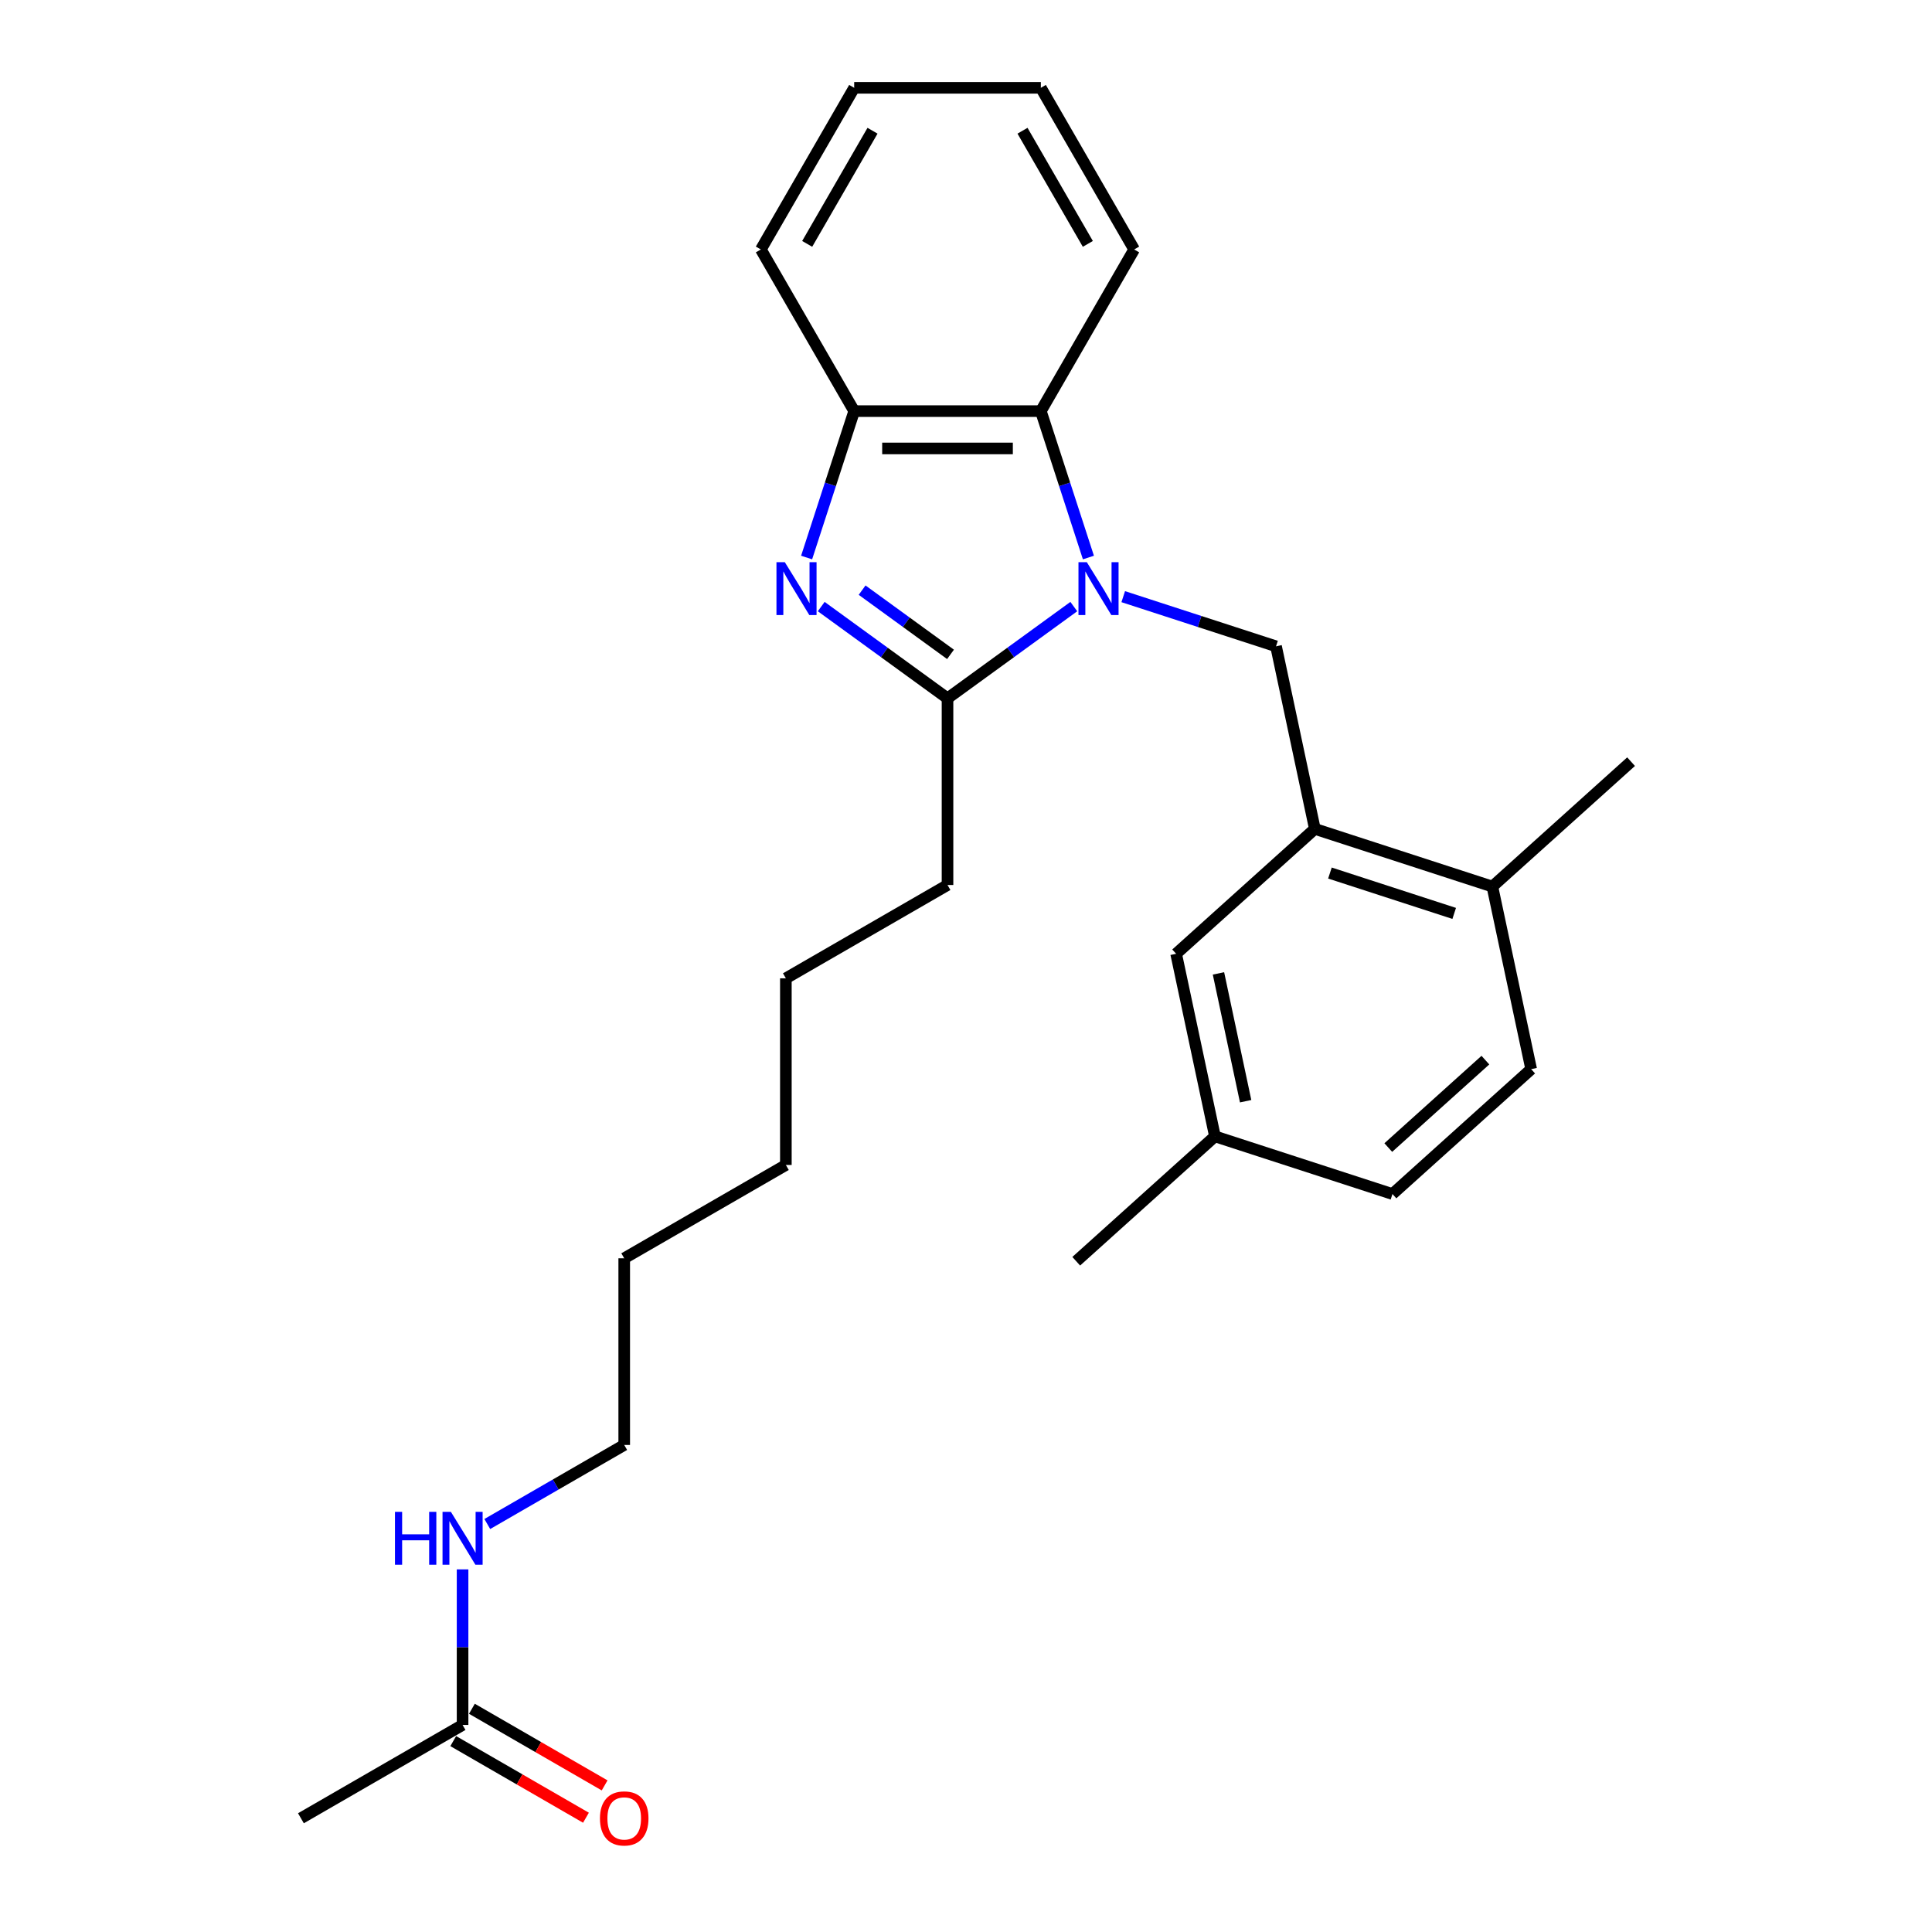 <?xml version='1.0' encoding='iso-8859-1'?>
<svg version='1.1' baseProfile='full'
              xmlns='http://www.w3.org/2000/svg'
                      xmlns:rdkit='http://www.rdkit.org/xml'
                      xmlns:xlink='http://www.w3.org/1999/xlink'
                  xml:space='preserve'
width='1000px' height='1000px' viewBox='0 0 1000 1000'>
<!-- END OF HEADER -->
<rect style='opacity:1.0;fill:#FFFFFF;stroke:none' width='1000' height='1000' x='0' y='0'> </rect>
<path class='bond-1' d='M 555.8,313.967 L 523.116,337.714' style='fill:none;fill-rule:evenodd;stroke:#0000FF;stroke-width:6px;stroke-linecap:butt;stroke-linejoin:miter;stroke-opacity:1' />
<path class='bond-1' d='M 523.116,337.714 L 490.431,361.461' style='fill:none;fill-rule:evenodd;stroke:#000000;stroke-width:6px;stroke-linecap:butt;stroke-linejoin:miter;stroke-opacity:1' />
<path class='bond-2' d='M 563.362,288.578 L 551.05,250.685' style='fill:none;fill-rule:evenodd;stroke:#0000FF;stroke-width:6px;stroke-linecap:butt;stroke-linejoin:miter;stroke-opacity:1' />
<path class='bond-2' d='M 551.05,250.685 L 538.737,212.791' style='fill:none;fill-rule:evenodd;stroke:#000000;stroke-width:6px;stroke-linecap:butt;stroke-linejoin:miter;stroke-opacity:1' />
<path class='bond-3' d='M 581.383,308.83 L 620.929,321.679' style='fill:none;fill-rule:evenodd;stroke:#0000FF;stroke-width:6px;stroke-linecap:butt;stroke-linejoin:miter;stroke-opacity:1' />
<path class='bond-3' d='M 620.929,321.679 L 660.475,334.528' style='fill:none;fill-rule:evenodd;stroke:#000000;stroke-width:6px;stroke-linecap:butt;stroke-linejoin:miter;stroke-opacity:1' />
<path class='bond-0' d='M 425.062,313.967 L 457.747,337.714' style='fill:none;fill-rule:evenodd;stroke:#0000FF;stroke-width:6px;stroke-linecap:butt;stroke-linejoin:miter;stroke-opacity:1' />
<path class='bond-0' d='M 457.747,337.714 L 490.431,361.461' style='fill:none;fill-rule:evenodd;stroke:#000000;stroke-width:6px;stroke-linecap:butt;stroke-linejoin:miter;stroke-opacity:1' />
<path class='bond-0' d='M 446.225,305.459 L 469.104,322.082' style='fill:none;fill-rule:evenodd;stroke:#0000FF;stroke-width:6px;stroke-linecap:butt;stroke-linejoin:miter;stroke-opacity:1' />
<path class='bond-0' d='M 469.104,322.082 L 491.983,338.705' style='fill:none;fill-rule:evenodd;stroke:#000000;stroke-width:6px;stroke-linecap:butt;stroke-linejoin:miter;stroke-opacity:1' />
<path class='bond-26' d='M 417.501,288.578 L 429.813,250.685' style='fill:none;fill-rule:evenodd;stroke:#0000FF;stroke-width:6px;stroke-linecap:butt;stroke-linejoin:miter;stroke-opacity:1' />
<path class='bond-26' d='M 429.813,250.685 L 442.126,212.791' style='fill:none;fill-rule:evenodd;stroke:#000000;stroke-width:6px;stroke-linecap:butt;stroke-linejoin:miter;stroke-opacity:1' />
<path class='bond-13' d='M 490.431,361.461 L 490.431,458.072' style='fill:none;fill-rule:evenodd;stroke:#000000;stroke-width:6px;stroke-linecap:butt;stroke-linejoin:miter;stroke-opacity:1' />
<path class='bond-4' d='M 538.737,212.791 L 442.126,212.791' style='fill:none;fill-rule:evenodd;stroke:#000000;stroke-width:6px;stroke-linecap:butt;stroke-linejoin:miter;stroke-opacity:1' />
<path class='bond-4' d='M 524.245,232.113 L 456.617,232.113' style='fill:none;fill-rule:evenodd;stroke:#000000;stroke-width:6px;stroke-linecap:butt;stroke-linejoin:miter;stroke-opacity:1' />
<path class='bond-15' d='M 538.737,212.791 L 587.043,129.123' style='fill:none;fill-rule:evenodd;stroke:#000000;stroke-width:6px;stroke-linecap:butt;stroke-linejoin:miter;stroke-opacity:1' />
<path class='bond-5' d='M 660.475,334.528 L 680.562,429.029' style='fill:none;fill-rule:evenodd;stroke:#000000;stroke-width:6px;stroke-linecap:butt;stroke-linejoin:miter;stroke-opacity:1' />
<path class='bond-16' d='M 442.126,212.791 L 393.82,129.123' style='fill:none;fill-rule:evenodd;stroke:#000000;stroke-width:6px;stroke-linecap:butt;stroke-linejoin:miter;stroke-opacity:1' />
<path class='bond-7' d='M 680.562,429.029 L 772.445,458.883' style='fill:none;fill-rule:evenodd;stroke:#000000;stroke-width:6px;stroke-linecap:butt;stroke-linejoin:miter;stroke-opacity:1' />
<path class='bond-7' d='M 688.373,451.884 L 752.691,472.782' style='fill:none;fill-rule:evenodd;stroke:#000000;stroke-width:6px;stroke-linecap:butt;stroke-linejoin:miter;stroke-opacity:1' />
<path class='bond-8' d='M 680.562,429.029 L 608.765,493.675' style='fill:none;fill-rule:evenodd;stroke:#000000;stroke-width:6px;stroke-linecap:butt;stroke-linejoin:miter;stroke-opacity:1' />
<path class='bond-6' d='M 239.427,892.824 L 239.427,852.566' style='fill:none;fill-rule:evenodd;stroke:#000000;stroke-width:6px;stroke-linecap:butt;stroke-linejoin:miter;stroke-opacity:1' />
<path class='bond-6' d='M 239.427,852.566 L 239.427,812.308' style='fill:none;fill-rule:evenodd;stroke:#0000FF;stroke-width:6px;stroke-linecap:butt;stroke-linejoin:miter;stroke-opacity:1' />
<path class='bond-9' d='M 234.597,901.191 L 268.943,921.021' style='fill:none;fill-rule:evenodd;stroke:#000000;stroke-width:6px;stroke-linecap:butt;stroke-linejoin:miter;stroke-opacity:1' />
<path class='bond-9' d='M 268.943,921.021 L 303.29,940.851' style='fill:none;fill-rule:evenodd;stroke:#FF0000;stroke-width:6px;stroke-linecap:butt;stroke-linejoin:miter;stroke-opacity:1' />
<path class='bond-9' d='M 244.258,884.458 L 278.604,904.288' style='fill:none;fill-rule:evenodd;stroke:#000000;stroke-width:6px;stroke-linecap:butt;stroke-linejoin:miter;stroke-opacity:1' />
<path class='bond-9' d='M 278.604,904.288 L 312.951,924.118' style='fill:none;fill-rule:evenodd;stroke:#FF0000;stroke-width:6px;stroke-linecap:butt;stroke-linejoin:miter;stroke-opacity:1' />
<path class='bond-17' d='M 239.427,892.824 L 155.759,941.13' style='fill:none;fill-rule:evenodd;stroke:#000000;stroke-width:6px;stroke-linecap:butt;stroke-linejoin:miter;stroke-opacity:1' />
<path class='bond-10' d='M 772.445,458.883 L 792.531,553.384' style='fill:none;fill-rule:evenodd;stroke:#000000;stroke-width:6px;stroke-linecap:butt;stroke-linejoin:miter;stroke-opacity:1' />
<path class='bond-18' d='M 772.445,458.883 L 844.241,394.238' style='fill:none;fill-rule:evenodd;stroke:#000000;stroke-width:6px;stroke-linecap:butt;stroke-linejoin:miter;stroke-opacity:1' />
<path class='bond-12' d='M 608.765,493.675 L 628.852,588.175' style='fill:none;fill-rule:evenodd;stroke:#000000;stroke-width:6px;stroke-linecap:butt;stroke-linejoin:miter;stroke-opacity:1' />
<path class='bond-12' d='M 630.678,503.832 L 644.739,569.983' style='fill:none;fill-rule:evenodd;stroke:#000000;stroke-width:6px;stroke-linecap:butt;stroke-linejoin:miter;stroke-opacity:1' />
<path class='bond-28' d='M 792.531,553.384 L 720.735,618.03' style='fill:none;fill-rule:evenodd;stroke:#000000;stroke-width:6px;stroke-linecap:butt;stroke-linejoin:miter;stroke-opacity:1' />
<path class='bond-28' d='M 768.833,548.721 L 718.575,593.973' style='fill:none;fill-rule:evenodd;stroke:#000000;stroke-width:6px;stroke-linecap:butt;stroke-linejoin:miter;stroke-opacity:1' />
<path class='bond-11' d='M 252.218,788.828 L 287.657,768.367' style='fill:none;fill-rule:evenodd;stroke:#0000FF;stroke-width:6px;stroke-linecap:butt;stroke-linejoin:miter;stroke-opacity:1' />
<path class='bond-11' d='M 287.657,768.367 L 323.095,747.907' style='fill:none;fill-rule:evenodd;stroke:#000000;stroke-width:6px;stroke-linecap:butt;stroke-linejoin:miter;stroke-opacity:1' />
<path class='bond-14' d='M 628.852,588.175 L 720.735,618.03' style='fill:none;fill-rule:evenodd;stroke:#000000;stroke-width:6px;stroke-linecap:butt;stroke-linejoin:miter;stroke-opacity:1' />
<path class='bond-20' d='M 628.852,588.175 L 557.055,652.821' style='fill:none;fill-rule:evenodd;stroke:#000000;stroke-width:6px;stroke-linecap:butt;stroke-linejoin:miter;stroke-opacity:1' />
<path class='bond-21' d='M 490.431,458.072 L 406.763,506.378' style='fill:none;fill-rule:evenodd;stroke:#000000;stroke-width:6px;stroke-linecap:butt;stroke-linejoin:miter;stroke-opacity:1' />
<path class='bond-24' d='M 587.043,129.123 L 538.737,45.455' style='fill:none;fill-rule:evenodd;stroke:#000000;stroke-width:6px;stroke-linecap:butt;stroke-linejoin:miter;stroke-opacity:1' />
<path class='bond-24' d='M 563.063,126.234 L 529.249,67.666' style='fill:none;fill-rule:evenodd;stroke:#000000;stroke-width:6px;stroke-linecap:butt;stroke-linejoin:miter;stroke-opacity:1' />
<path class='bond-27' d='M 393.82,129.123 L 442.126,45.455' style='fill:none;fill-rule:evenodd;stroke:#000000;stroke-width:6px;stroke-linecap:butt;stroke-linejoin:miter;stroke-opacity:1' />
<path class='bond-27' d='M 417.799,126.234 L 451.613,67.666' style='fill:none;fill-rule:evenodd;stroke:#000000;stroke-width:6px;stroke-linecap:butt;stroke-linejoin:miter;stroke-opacity:1' />
<path class='bond-19' d='M 323.095,747.907 L 323.095,651.295' style='fill:none;fill-rule:evenodd;stroke:#000000;stroke-width:6px;stroke-linecap:butt;stroke-linejoin:miter;stroke-opacity:1' />
<path class='bond-23' d='M 406.763,506.378 L 406.763,602.99' style='fill:none;fill-rule:evenodd;stroke:#000000;stroke-width:6px;stroke-linecap:butt;stroke-linejoin:miter;stroke-opacity:1' />
<path class='bond-22' d='M 323.095,651.295 L 406.763,602.99' style='fill:none;fill-rule:evenodd;stroke:#000000;stroke-width:6px;stroke-linecap:butt;stroke-linejoin:miter;stroke-opacity:1' />
<path class='bond-25' d='M 538.737,45.455 L 442.126,45.455' style='fill:none;fill-rule:evenodd;stroke:#000000;stroke-width:6px;stroke-linecap:butt;stroke-linejoin:miter;stroke-opacity:1' />
<path  class='atom-0' d='M 562.544 290.994
L 571.509 305.485
Q 572.398 306.915, 573.828 309.504
Q 575.258 312.094, 575.335 312.248
L 575.335 290.994
L 578.968 290.994
L 578.968 318.354
L 575.219 318.354
L 565.597 302.51
Q 564.476 300.655, 563.278 298.529
Q 562.119 296.404, 561.771 295.747
L 561.771 318.354
L 558.216 318.354
L 558.216 290.994
L 562.544 290.994
' fill='#0000FF'/>
<path  class='atom-1' d='M 406.223 290.994
L 415.189 305.485
Q 416.077 306.915, 417.507 309.504
Q 418.937 312.094, 419.014 312.248
L 419.014 290.994
L 422.647 290.994
L 422.647 318.354
L 418.898 318.354
L 409.276 302.51
Q 408.155 300.655, 406.957 298.529
Q 405.798 296.404, 405.45 295.747
L 405.45 318.354
L 401.895 318.354
L 401.895 290.994
L 406.223 290.994
' fill='#0000FF'/>
<path  class='atom-10' d='M 310.536 941.207
Q 310.536 934.638, 313.782 930.967
Q 317.028 927.295, 323.095 927.295
Q 329.162 927.295, 332.409 930.967
Q 335.655 934.638, 335.655 941.207
Q 335.655 947.854, 332.37 951.641
Q 329.085 955.39, 323.095 955.39
Q 317.067 955.39, 313.782 951.641
Q 310.536 947.893, 310.536 941.207
M 323.095 952.298
Q 327.269 952.298, 329.51 949.516
Q 331.79 946.695, 331.79 941.207
Q 331.79 935.836, 329.51 933.131
Q 327.269 930.387, 323.095 930.387
Q 318.922 930.387, 316.642 933.092
Q 314.4 935.797, 314.4 941.207
Q 314.4 946.734, 316.642 949.516
Q 318.922 952.298, 323.095 952.298
' fill='#FF0000'/>
<path  class='atom-12' d='M 204.434 782.533
L 208.144 782.533
L 208.144 794.165
L 222.134 794.165
L 222.134 782.533
L 225.844 782.533
L 225.844 809.893
L 222.134 809.893
L 222.134 797.256
L 208.144 797.256
L 208.144 809.893
L 204.434 809.893
L 204.434 782.533
' fill='#0000FF'/>
<path  class='atom-12' d='M 233.379 782.533
L 242.345 797.024
Q 243.234 798.454, 244.663 801.043
Q 246.093 803.633, 246.171 803.787
L 246.171 782.533
L 249.803 782.533
L 249.803 809.893
L 246.055 809.893
L 236.432 794.049
Q 235.311 792.194, 234.113 790.068
Q 232.954 787.943, 232.606 787.286
L 232.606 809.893
L 229.051 809.893
L 229.051 782.533
L 233.379 782.533
' fill='#0000FF'/>
</svg>
